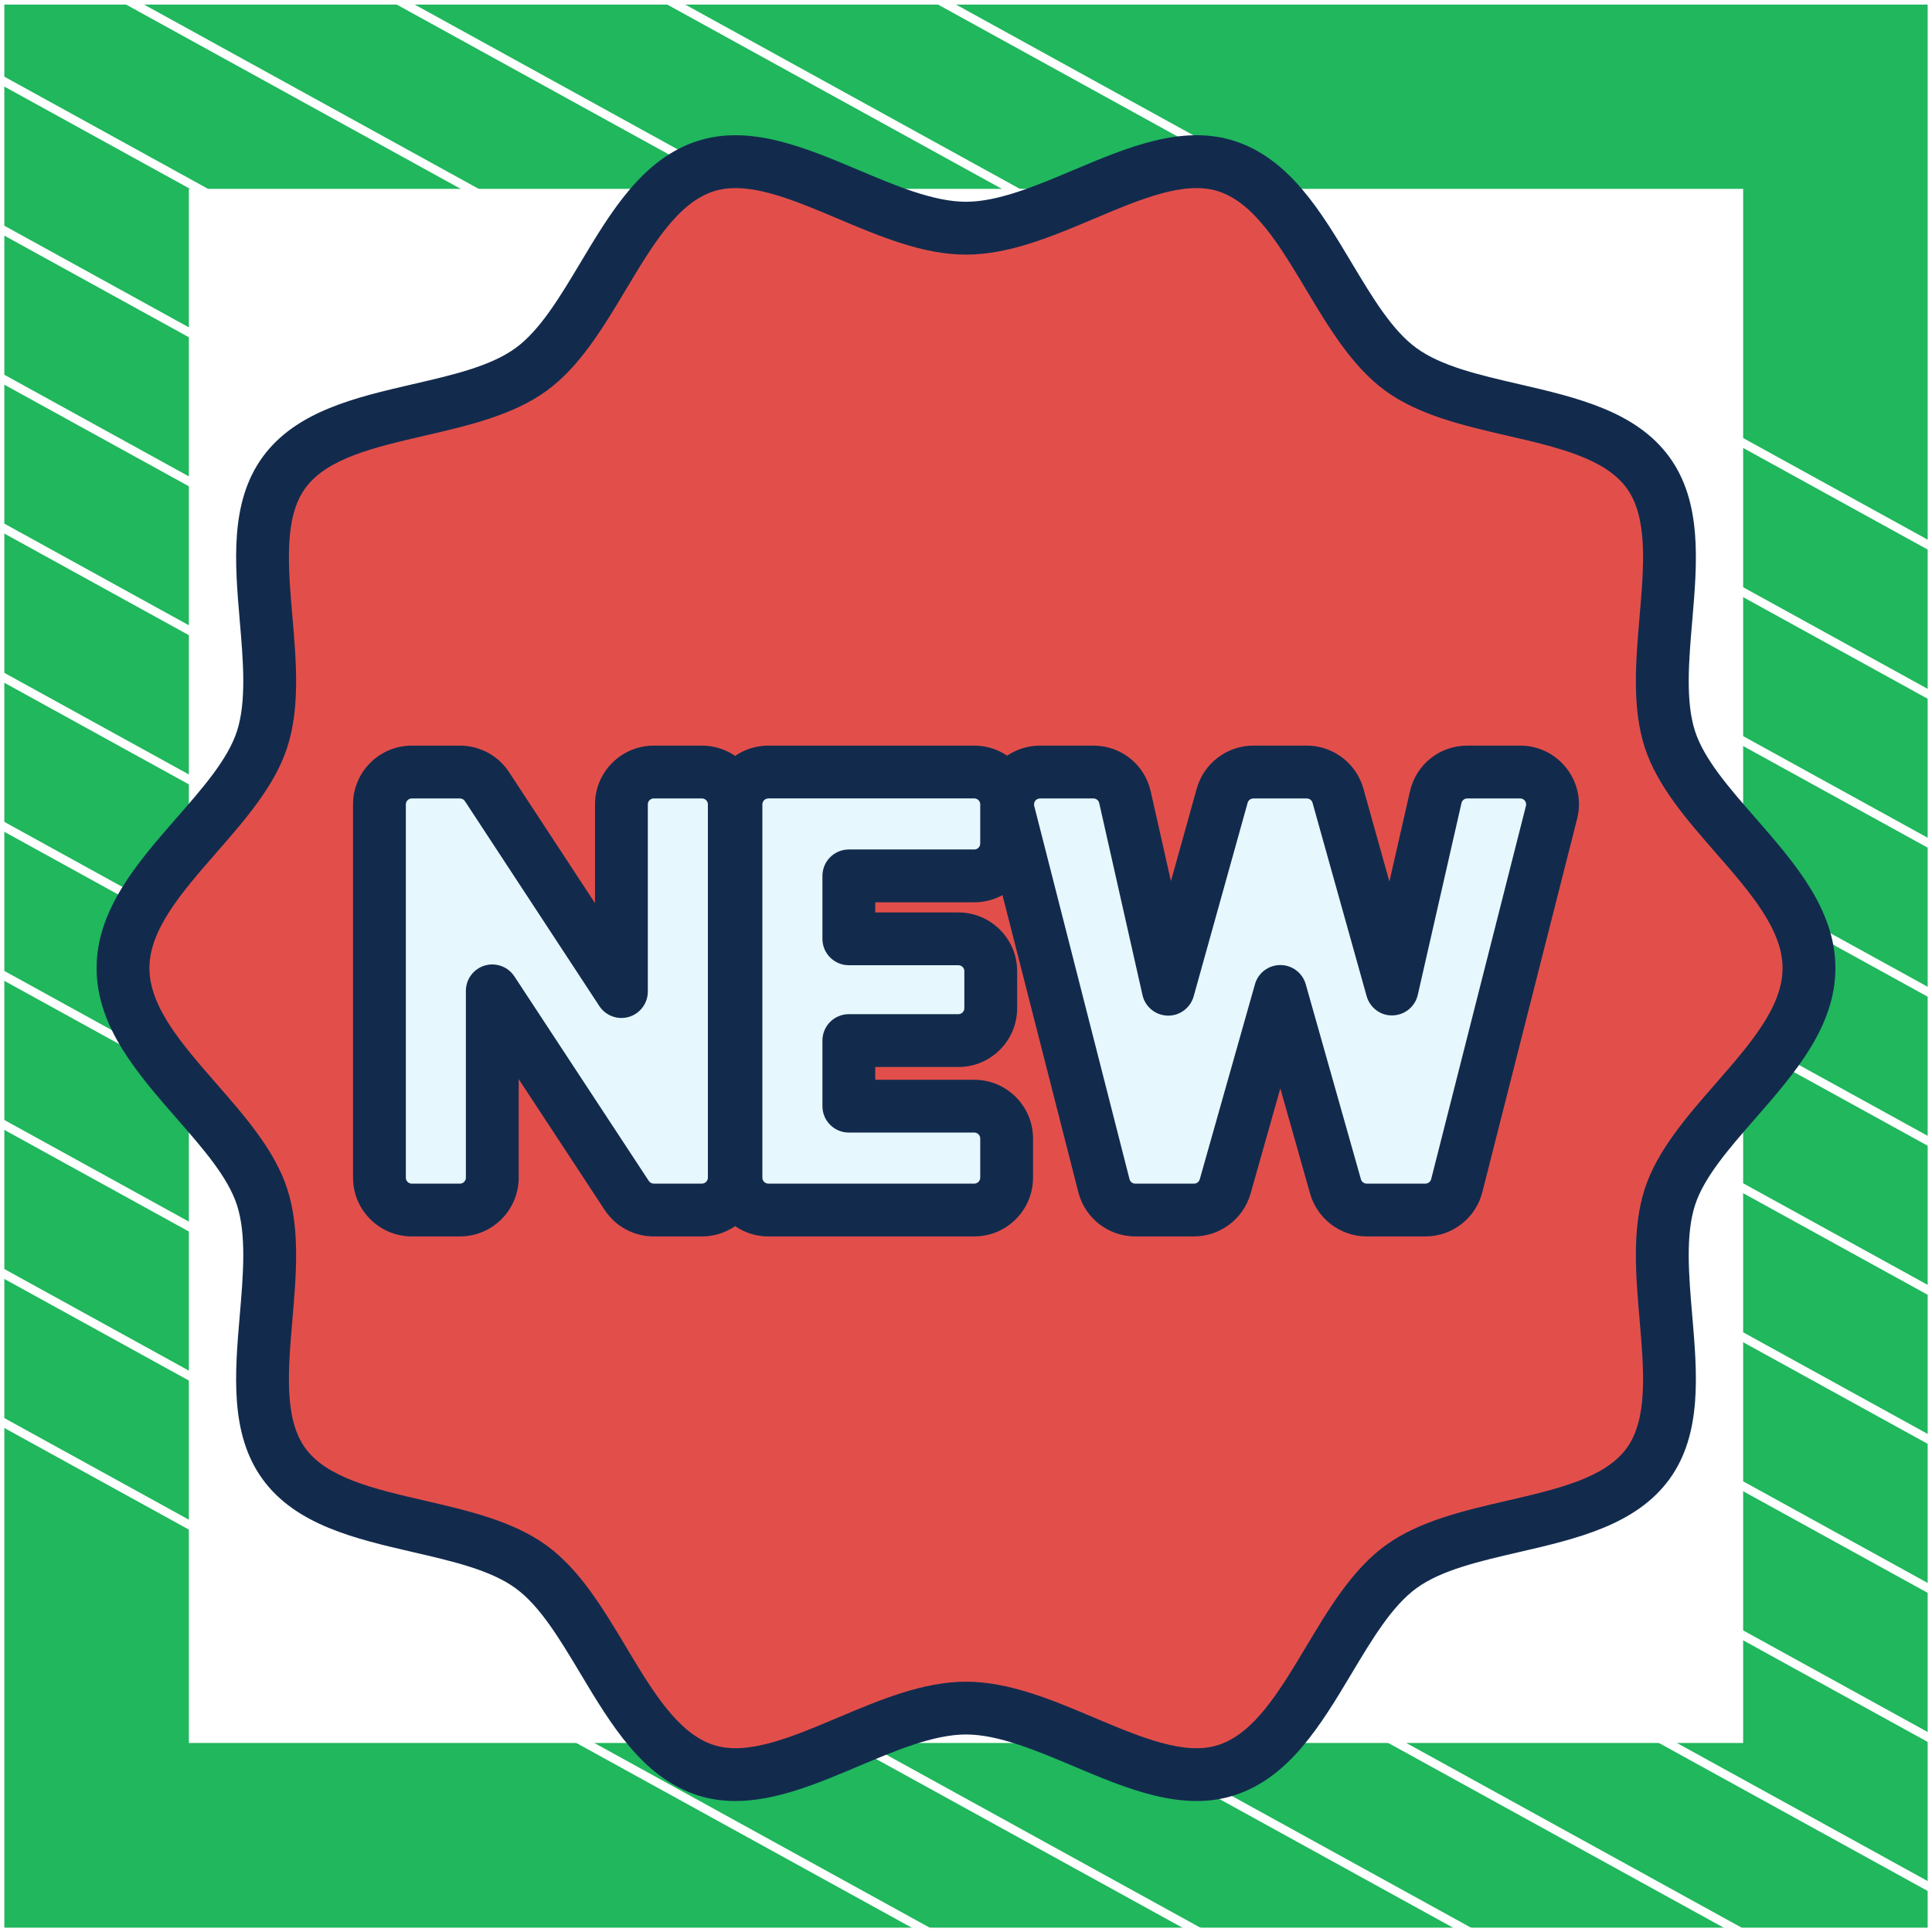 <?xml version="1.0" encoding="UTF-8"?> <svg xmlns="http://www.w3.org/2000/svg" width="300" height="300" viewBox="0 0 300 300" fill="none"><rect x="0" y="0" width="300" height="300" fill="#333333" stroke="none"/><g clip-path="url(#clip0_104_5733)"><path d="M300 0.038H0V300H300V0.038Z" fill="#20B75D" stroke="white" stroke-width="1.346" stroke-linejoin="round"></path><mask id="mask0_104_5733" style="mask-type:luminance" maskUnits="userSpaceOnUse" x="0" y="0" width="300" height="300"><path d="M300 0H0V299.962H300V0Z" fill="white"></path></mask><g mask="url(#mask0_104_5733)"><path d="M-286.023 63.085L218.795 341.086" stroke="white" stroke-width="1.346" stroke-miterlimit="10"></path><path d="M-264.954 51.544L239.932 329.581" stroke="white" stroke-width="1.346" stroke-miterlimit="10"></path><path d="M-243.819 40.04L260.999 318.04" stroke="white" stroke-width="1.346" stroke-miterlimit="10"></path><path d="M-222.682 28.536L282.136 306.536" stroke="white" stroke-width="1.346" stroke-miterlimit="10"></path><path d="M-201.545 17.032L303.272 295.032" stroke="white" stroke-width="1.346" stroke-miterlimit="10"></path><path d="M-180.41 5.528L324.409 283.528" stroke="white" stroke-width="1.346" stroke-miterlimit="10"></path><path d="M-159.273 -6.013L345.545 272.024" stroke="white" stroke-width="1.346" stroke-miterlimit="10"></path><path d="M-138.205 -17.517L366.613 260.483" stroke="white" stroke-width="1.346" stroke-miterlimit="10"></path><path d="M-117.069 -29.021L387.749 248.979" stroke="white" stroke-width="1.346" stroke-miterlimit="10"></path><path d="M-95.932 -40.525L408.886 237.475" stroke="white" stroke-width="1.346" stroke-miterlimit="10"></path><path d="M-74.796 -52.029L430.023 225.971" stroke="white" stroke-width="1.346" stroke-miterlimit="10"></path><path d="M-53.659 -63.533L451.159 214.467" stroke="white" stroke-width="1.346" stroke-miterlimit="10"></path><path d="M-32.591 -75.075L472.227 202.963" stroke="white" stroke-width="1.346" stroke-miterlimit="10"></path><path d="M-11.454 -86.579L493.364 191.422" stroke="white" stroke-width="1.346" stroke-miterlimit="10"></path></g><path d="M270 30H30V269.975H270V30Z" fill="white" stroke="white" stroke-width="1.346" stroke-miterlimit="10"></path><path d="M280.898 150.333C280.898 163.59 263.189 173.887 259.303 185.851C255.277 198.249 263.412 216.963 255.901 227.283C248.316 237.707 227.955 235.714 217.531 243.3C207.211 250.81 202.855 270.831 190.457 274.858C178.494 278.742 163.256 265.232 149.997 265.232C136.74 265.232 121.501 278.742 109.538 274.858C97.139 270.831 92.783 250.81 82.463 243.3C72.04 235.714 51.679 237.705 44.093 227.282C36.583 216.962 44.718 198.249 40.691 185.851C36.807 173.887 19.097 163.59 19.097 150.333C19.097 137.075 36.806 126.779 40.691 114.815C44.718 102.417 36.583 83.703 44.093 73.383C51.679 62.959 72.04 64.952 82.463 57.367C92.783 49.856 97.139 29.835 109.538 25.808C121.501 21.924 136.738 35.434 149.997 35.434C163.255 35.434 178.494 21.924 190.457 25.808C202.855 29.835 207.211 49.856 217.531 57.367C227.955 64.952 248.316 62.961 255.901 73.384C263.412 83.704 255.277 102.417 259.303 114.815C263.187 126.779 280.898 137.074 280.898 150.333Z" fill="#E24F4B"></path><path d="M108.998 119.882H101.516C98.742 119.882 96.494 122.13 96.494 124.904V153.971L75.621 122.15C74.692 120.734 73.115 119.882 71.422 119.882H63.941C61.168 119.882 58.919 122.13 58.919 124.904V182.869C58.919 185.643 61.168 187.891 63.941 187.891H71.422C74.195 187.891 76.444 185.643 76.444 182.869V153.859L97.319 185.628C98.247 187.04 99.825 187.891 101.516 187.891H108.998C111.772 187.891 114.02 185.643 114.02 182.869V124.904C114.019 122.129 111.772 119.882 108.998 119.882Z" fill="#E6F8FE"></path><path d="M151.287 136.01C154.06 136.01 156.309 133.761 156.309 130.987V124.902C156.309 122.129 154.06 119.88 151.287 119.88H119.303C116.53 119.88 114.281 122.129 114.281 124.902V182.868C114.281 185.641 116.53 187.89 119.303 187.89H151.287C154.06 187.89 156.309 185.641 156.309 182.868V176.784C156.309 174.011 154.06 171.762 151.287 171.762H131.806V161.578H148.82C151.593 161.578 153.842 159.33 153.842 156.556V150.801C153.842 148.027 151.593 145.778 148.82 145.778H131.806V136.006H151.287V136.01Z" fill="#E6F8FE"></path><path d="M240.018 121.82C239.067 120.597 237.604 119.882 236.056 119.882H227.833C225.49 119.882 223.457 121.502 222.937 123.788L216.154 153.567L207.758 123.551C207.151 121.381 205.173 119.882 202.921 119.882H194.617C192.363 119.882 190.385 121.384 189.78 123.554L181.402 153.602L174.685 123.798C174.169 121.509 172.135 119.882 169.786 119.882H161.482C159.932 119.882 158.467 120.598 157.516 121.822C156.565 123.047 156.232 124.643 156.616 126.145L171.415 184.111C171.982 186.335 173.985 187.89 176.281 187.89H185.407C187.654 187.89 189.627 186.397 190.239 184.235L198.809 153.951L207.379 184.235C207.991 186.397 209.964 187.89 212.211 187.89H221.337C223.633 187.89 225.639 186.33 226.205 184.104L240.922 126.139C241.303 124.638 240.97 123.044 240.018 121.82Z" fill="#E6F8FE"></path><path d="M114.191 279.662C112.198 279.662 110.222 279.39 108.272 278.757C99.779 275.998 94.876 267.805 90.133 259.883C86.898 254.479 83.844 249.375 80.051 246.614C76.183 243.8 70.326 242.445 64.126 241.012C55.194 238.947 45.957 236.811 40.779 229.694C35.655 222.653 36.458 213.26 37.236 204.177C37.759 198.069 38.299 191.752 36.793 187.116C35.384 182.776 31.53 178.362 27.447 173.688C21.328 166.679 15 159.434 15 150.331C15 141.23 21.328 133.984 27.447 126.975C31.53 122.301 35.384 117.886 36.793 113.546C38.299 108.907 37.759 102.593 37.237 96.485C36.46 87.401 35.656 78.008 40.78 70.967C45.962 63.85 55.197 61.715 64.13 59.65C70.329 58.216 76.187 56.863 80.054 54.047C83.846 51.286 86.902 46.182 90.136 40.778C94.878 32.854 99.782 24.662 108.275 21.904C116.405 19.267 125.003 22.895 133.317 26.407C139.048 28.828 144.974 31.331 150.001 31.331C155.028 31.331 160.954 28.828 166.685 26.407C175 22.895 183.595 19.267 191.727 21.904C200.22 24.663 205.122 32.856 209.865 40.78C213.1 46.184 216.155 51.288 219.948 54.048C223.815 56.863 229.672 58.218 235.872 59.651C244.804 61.716 254.042 63.852 259.221 70.969C264.345 78.008 263.542 87.401 262.764 96.485C262.241 102.593 261.701 108.909 263.207 113.546C264.616 117.886 268.47 122.301 272.553 126.975C278.672 133.982 285 141.229 285 150.33C285 159.431 278.672 166.677 272.553 173.686C268.47 178.36 264.616 182.776 263.207 187.116C261.701 191.754 262.241 198.07 262.763 204.178C263.54 213.262 264.344 222.655 259.22 229.694C254.04 236.811 244.803 238.947 235.87 241.012C229.67 242.445 223.813 243.798 219.948 246.613C216.155 249.373 213.1 254.477 209.865 259.882C205.122 267.805 200.22 275.998 191.727 278.755C183.595 281.396 175 277.765 166.686 274.253C160.956 271.832 155.03 269.329 150.002 269.329C144.975 269.329 139.049 271.832 133.317 274.253C126.994 276.925 120.511 279.662 114.191 279.662ZM114.214 29.205C113.017 29.205 111.877 29.359 110.806 29.708C105.237 31.516 101.321 38.062 97.173 44.993C93.658 50.865 90.023 56.937 84.879 60.681C79.66 64.478 72.704 66.087 65.977 67.642C58.168 69.448 50.79 71.152 47.411 75.796C44.088 80.362 44.73 87.854 45.409 95.788C46.001 102.709 46.613 109.865 44.595 116.081C42.668 122.019 38.071 127.282 33.626 132.372C28.264 138.511 23.203 144.309 23.203 150.333C23.203 156.359 28.266 162.155 33.626 168.295C38.071 173.384 42.668 178.647 44.595 184.585C46.613 190.801 46.001 197.957 45.409 204.879C44.73 212.812 44.088 220.304 47.411 224.871C50.79 229.514 58.166 231.218 65.977 233.024C72.704 234.579 79.66 236.188 84.879 239.985C90.025 243.729 93.658 249.801 97.173 255.673C101.321 262.604 105.239 269.15 110.806 270.958C116.031 272.657 122.876 269.762 130.124 266.702C136.607 263.964 143.312 261.132 149.999 261.132C156.686 261.132 163.391 263.964 169.875 266.702C177.123 269.762 183.969 272.657 189.193 270.958C194.761 269.15 198.678 262.603 202.826 255.673C206.341 249.801 209.975 243.729 215.119 239.985C220.338 236.188 227.294 234.579 234.022 233.024C241.832 231.218 249.208 229.512 252.587 224.871C255.91 220.306 255.269 212.812 254.59 204.88C253.997 197.959 253.386 190.803 255.403 184.586C257.33 178.649 261.928 173.386 266.373 168.296C271.734 162.157 276.796 156.359 276.796 150.335C276.796 144.31 271.733 138.512 266.373 132.375C261.928 127.284 257.33 122.021 255.403 116.083C253.386 109.867 253.997 102.711 254.59 95.789C255.269 87.856 255.91 80.363 252.587 75.799C249.208 71.156 241.831 69.451 234.022 67.646C227.294 66.091 220.338 64.482 215.119 60.685C209.975 56.94 206.341 50.868 202.826 44.996C198.678 38.065 194.759 31.519 189.193 29.712C183.969 28.012 177.123 30.907 169.875 33.968C163.391 36.707 156.688 39.538 149.999 39.538C143.311 39.538 136.607 36.705 130.124 33.968C124.362 31.531 118.854 29.205 114.214 29.205Z" fill="#122B4D"></path><path d="M108.997 191.992H101.514C98.434 191.992 95.583 190.455 93.891 187.88L80.543 167.566V182.869C80.543 187.898 76.451 191.992 71.42 191.992H63.94C58.911 191.992 54.817 187.899 54.817 182.869V124.904C54.817 119.875 58.909 115.781 63.94 115.781H71.42C74.505 115.781 77.358 117.321 79.049 119.901L92.392 140.243V124.902C92.392 119.873 96.484 115.78 101.514 115.78H108.997C114.027 115.78 118.119 119.872 118.119 124.902V182.867C118.119 187.898 114.027 191.992 108.997 191.992ZM76.444 149.757C77.799 149.757 79.1 150.431 79.871 151.606L100.745 183.374C100.916 183.635 101.204 183.789 101.516 183.789H108.998C109.507 183.789 109.92 183.376 109.92 182.867V124.904C109.92 124.395 109.507 123.982 108.998 123.982H101.516C101.007 123.982 100.594 124.395 100.594 124.904V153.971C100.594 155.783 99.403 157.381 97.666 157.901C95.936 158.419 94.06 157.737 93.064 156.221L72.191 124.4C72.021 124.139 71.732 123.985 71.42 123.985H63.94C63.431 123.985 63.018 124.399 63.018 124.907V182.872C63.018 183.381 63.431 183.794 63.94 183.794H71.42C71.929 183.794 72.342 183.381 72.342 182.872V153.858C72.342 152.045 73.531 150.448 75.268 149.93C75.659 149.815 76.054 149.757 76.444 149.757Z" fill="#122B4D"></path><path d="M151.287 191.992H119.304C114.275 191.992 110.181 187.899 110.181 182.869V124.904C110.181 119.875 114.273 115.781 119.304 115.781H151.287C156.316 115.781 160.409 119.873 160.409 124.904V130.989C160.409 136.017 156.317 140.111 151.287 140.111H135.907V141.683H148.82C153.849 141.683 157.943 145.775 157.943 150.805V156.561C157.943 161.589 153.85 165.683 148.82 165.683H135.907V167.666H151.287C156.316 167.666 160.409 171.758 160.409 176.789V182.872C160.408 187.898 156.316 191.992 151.287 191.992ZM119.304 123.982C118.795 123.982 118.382 124.395 118.382 124.904V182.869C118.382 183.377 118.795 183.791 119.304 183.791H151.287C151.795 183.791 152.209 183.377 152.209 182.869V176.786C152.209 176.277 151.795 175.864 151.287 175.864H131.807C129.541 175.864 127.706 174.028 127.706 171.763V161.579C127.706 159.314 129.541 157.479 131.807 157.479H148.82C149.329 157.479 149.742 157.066 149.742 156.557V150.802C149.742 150.293 149.329 149.88 148.82 149.88H131.807C129.541 149.88 127.706 148.045 127.706 145.78V136.008C127.706 133.743 129.541 131.907 131.807 131.907H151.287C151.795 131.907 152.209 131.494 152.209 130.985V124.9C152.209 124.392 151.795 123.979 151.287 123.979H119.304V123.982Z" fill="#122B4D"></path><path d="M221.337 191.992H212.211C208.148 191.992 204.54 189.262 203.433 185.354L198.809 169.011L194.185 185.352C193.078 189.261 189.47 191.99 185.407 191.99H176.281C172.11 191.99 168.476 189.167 167.442 185.124L152.643 127.159C151.941 124.41 152.538 121.548 154.278 119.306C155.994 117.098 158.687 115.779 161.482 115.779H169.786C174.08 115.779 177.739 118.706 178.684 122.893L181.823 136.82L185.829 122.45C186.923 118.522 190.538 115.778 194.615 115.778H202.919C206.993 115.778 210.607 118.519 211.704 122.442L215.745 136.89L218.939 122.875C219.89 118.697 223.548 115.779 227.832 115.779H236.054C238.89 115.779 241.516 117.064 243.256 119.303C244.996 121.54 245.593 124.399 244.896 127.146L230.179 185.111C229.151 189.162 225.516 191.992 221.337 191.992ZM198.809 149.851C200.644 149.851 202.255 151.069 202.755 152.834L211.325 183.118C211.437 183.514 211.801 183.789 212.212 183.789H221.338C221.76 183.789 222.127 183.504 222.232 183.095L236.95 125.13C237.018 124.856 236.956 124.561 236.784 124.34C236.608 124.113 236.343 123.984 236.057 123.984H227.835C227.402 123.984 227.033 124.279 226.938 124.7L220.154 154.481C219.738 156.311 218.132 157.624 216.257 157.669C214.392 157.748 212.713 156.482 212.208 154.674L203.81 124.658C203.7 124.262 203.334 123.985 202.923 123.985H194.618C194.207 123.985 193.841 124.262 193.731 124.659L185.353 154.707C184.848 156.516 183.185 157.753 181.3 157.706C179.422 157.658 177.816 156.341 177.403 154.509L170.687 124.705C170.592 124.284 170.222 123.987 169.788 123.987H161.484C161.202 123.987 160.929 124.12 160.757 124.343C160.582 124.569 160.521 124.858 160.591 125.135L175.391 183.1C175.494 183.509 175.861 183.794 176.283 183.794H185.409C185.819 183.794 186.185 183.519 186.296 183.123L194.866 152.839C195.363 151.069 196.975 149.851 198.809 149.851Z" fill="#122B4D"></path></g><defs><clipPath id="clip0_104_5733"><rect width="300" height="300" fill="white"></rect></clipPath></defs></svg> 